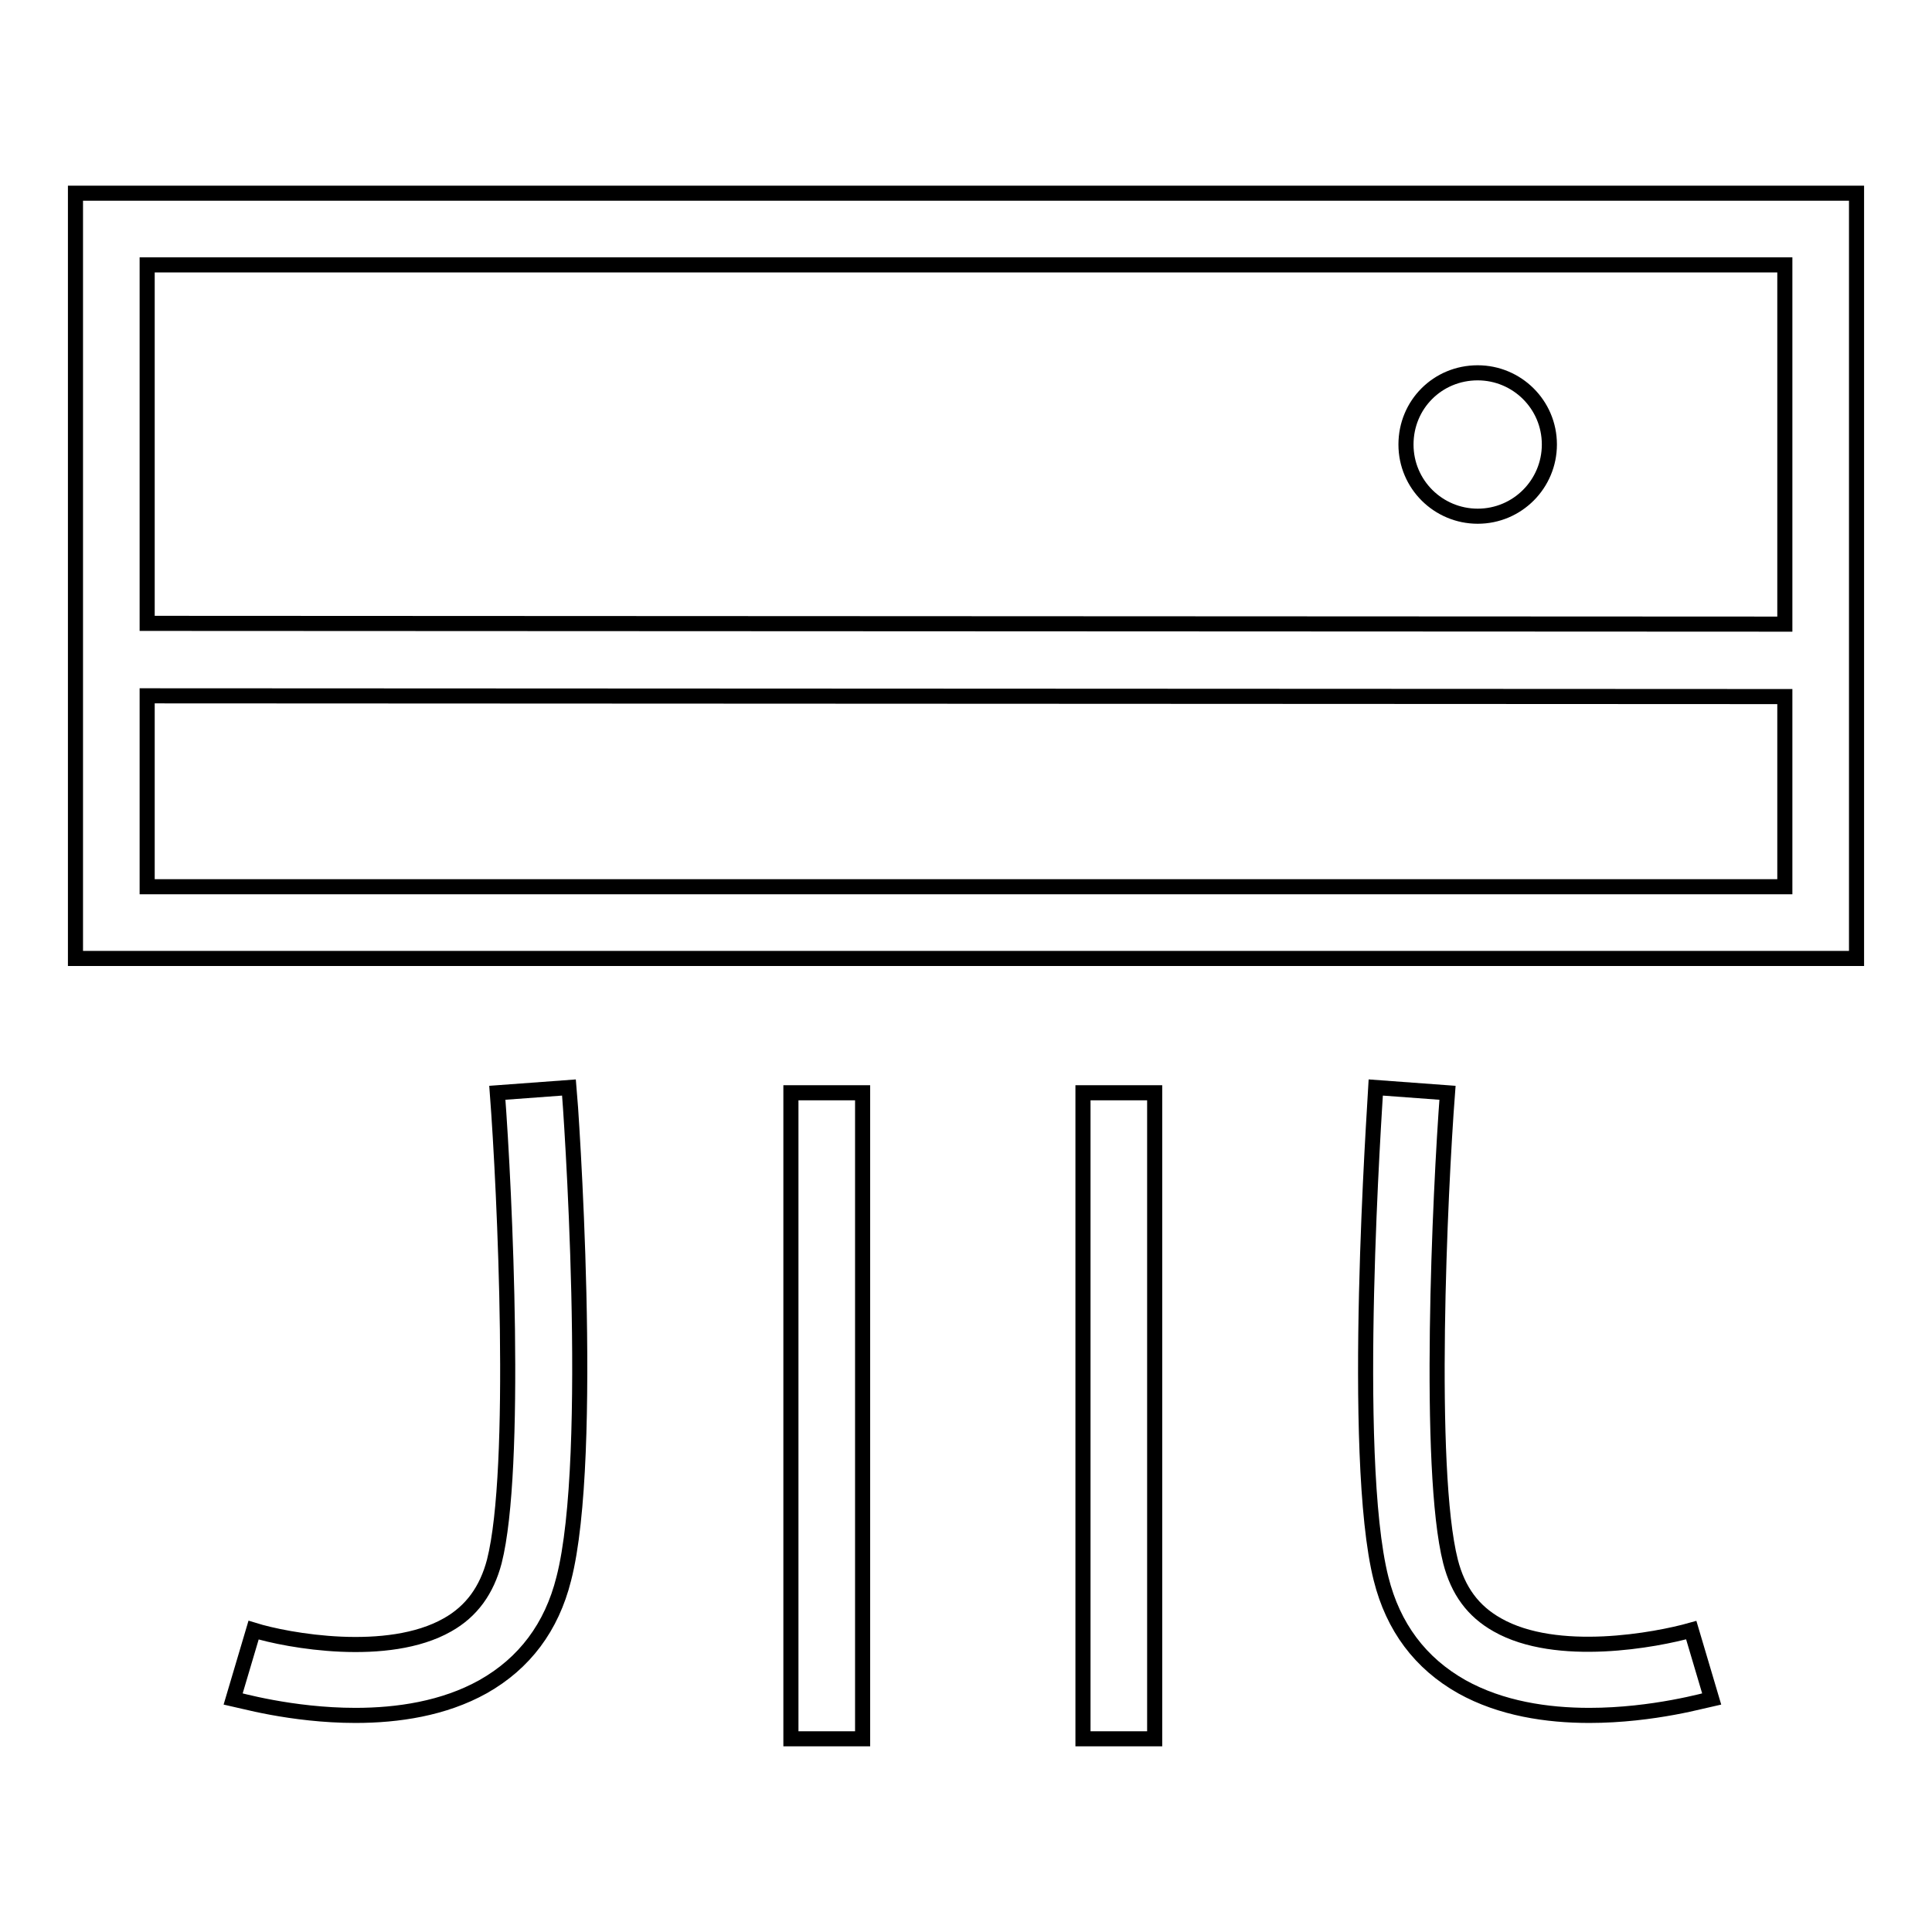 <?xml version="1.0" encoding="utf-8"?>
<!-- Svg Vector Icons : http://www.onlinewebfonts.com/icon -->
<!DOCTYPE svg PUBLIC "-//W3C//DTD SVG 1.1//EN" "http://www.w3.org/Graphics/SVG/1.1/DTD/svg11.dtd">
<svg version="1.1" xmlns="http://www.w3.org/2000/svg" xmlns:xlink="http://www.w3.org/1999/xlink" x="0px" y="0px" viewBox="0 0 256 256" enable-background="new 0 0 256 256" xml:space="preserve">
<g> <path stroke-width="2" fill-opacity="0" stroke="#000000"  d="M10,25.6V127h236V25.6H10z M236.5,35.1v47.6l-217-0.1V35.1H236.5z M19.5,117.4V92.2l217,0.1v25.2H19.5z  M186.3,58.9c0,5.3,4.3,9.5,9.5,9.5c5.3,0,9.5-4.3,9.5-9.5c0-5.3-4.3-9.5-9.5-9.5C190.5,49.4,186.3,53.6,186.3,58.9z M104.8,144.8 h9.5v85.6h-9.5V144.8z M143.5,144.8h9.5v85.6h-9.5V144.8z M65.9,144.8c1,13.1,2.7,49.9-0.4,62.1c-1,3.8-3,6.6-6.2,8.4 c-7.9,4.5-21.2,2.1-25.7,0.7l-2.7,9.1c0.5,0.1,7.7,2.2,16.2,2.2c5.6,0,11.7-0.9,16.9-3.8c5.5-3.1,9.1-7.9,10.7-14.3 c4.2-16.2,0.9-63.1,0.7-65.1L65.9,144.8L65.9,144.8z M198.4,215.3c-3.2-1.8-5.2-4.5-6.2-8.4c-3.1-12.2-1.4-49-0.4-62.1l-9.5-0.7 c-0.1,2-3.4,48.9,0.7,65.1c1.6,6.4,5.2,11.2,10.7,14.3c5.2,2.9,11.3,3.8,16.9,3.8c8.5,0,15.7-2.1,16.2-2.2l-2.7-9.1 C219.5,217.3,206.3,219.8,198.4,215.3L198.4,215.3z"/></g>
</svg>
